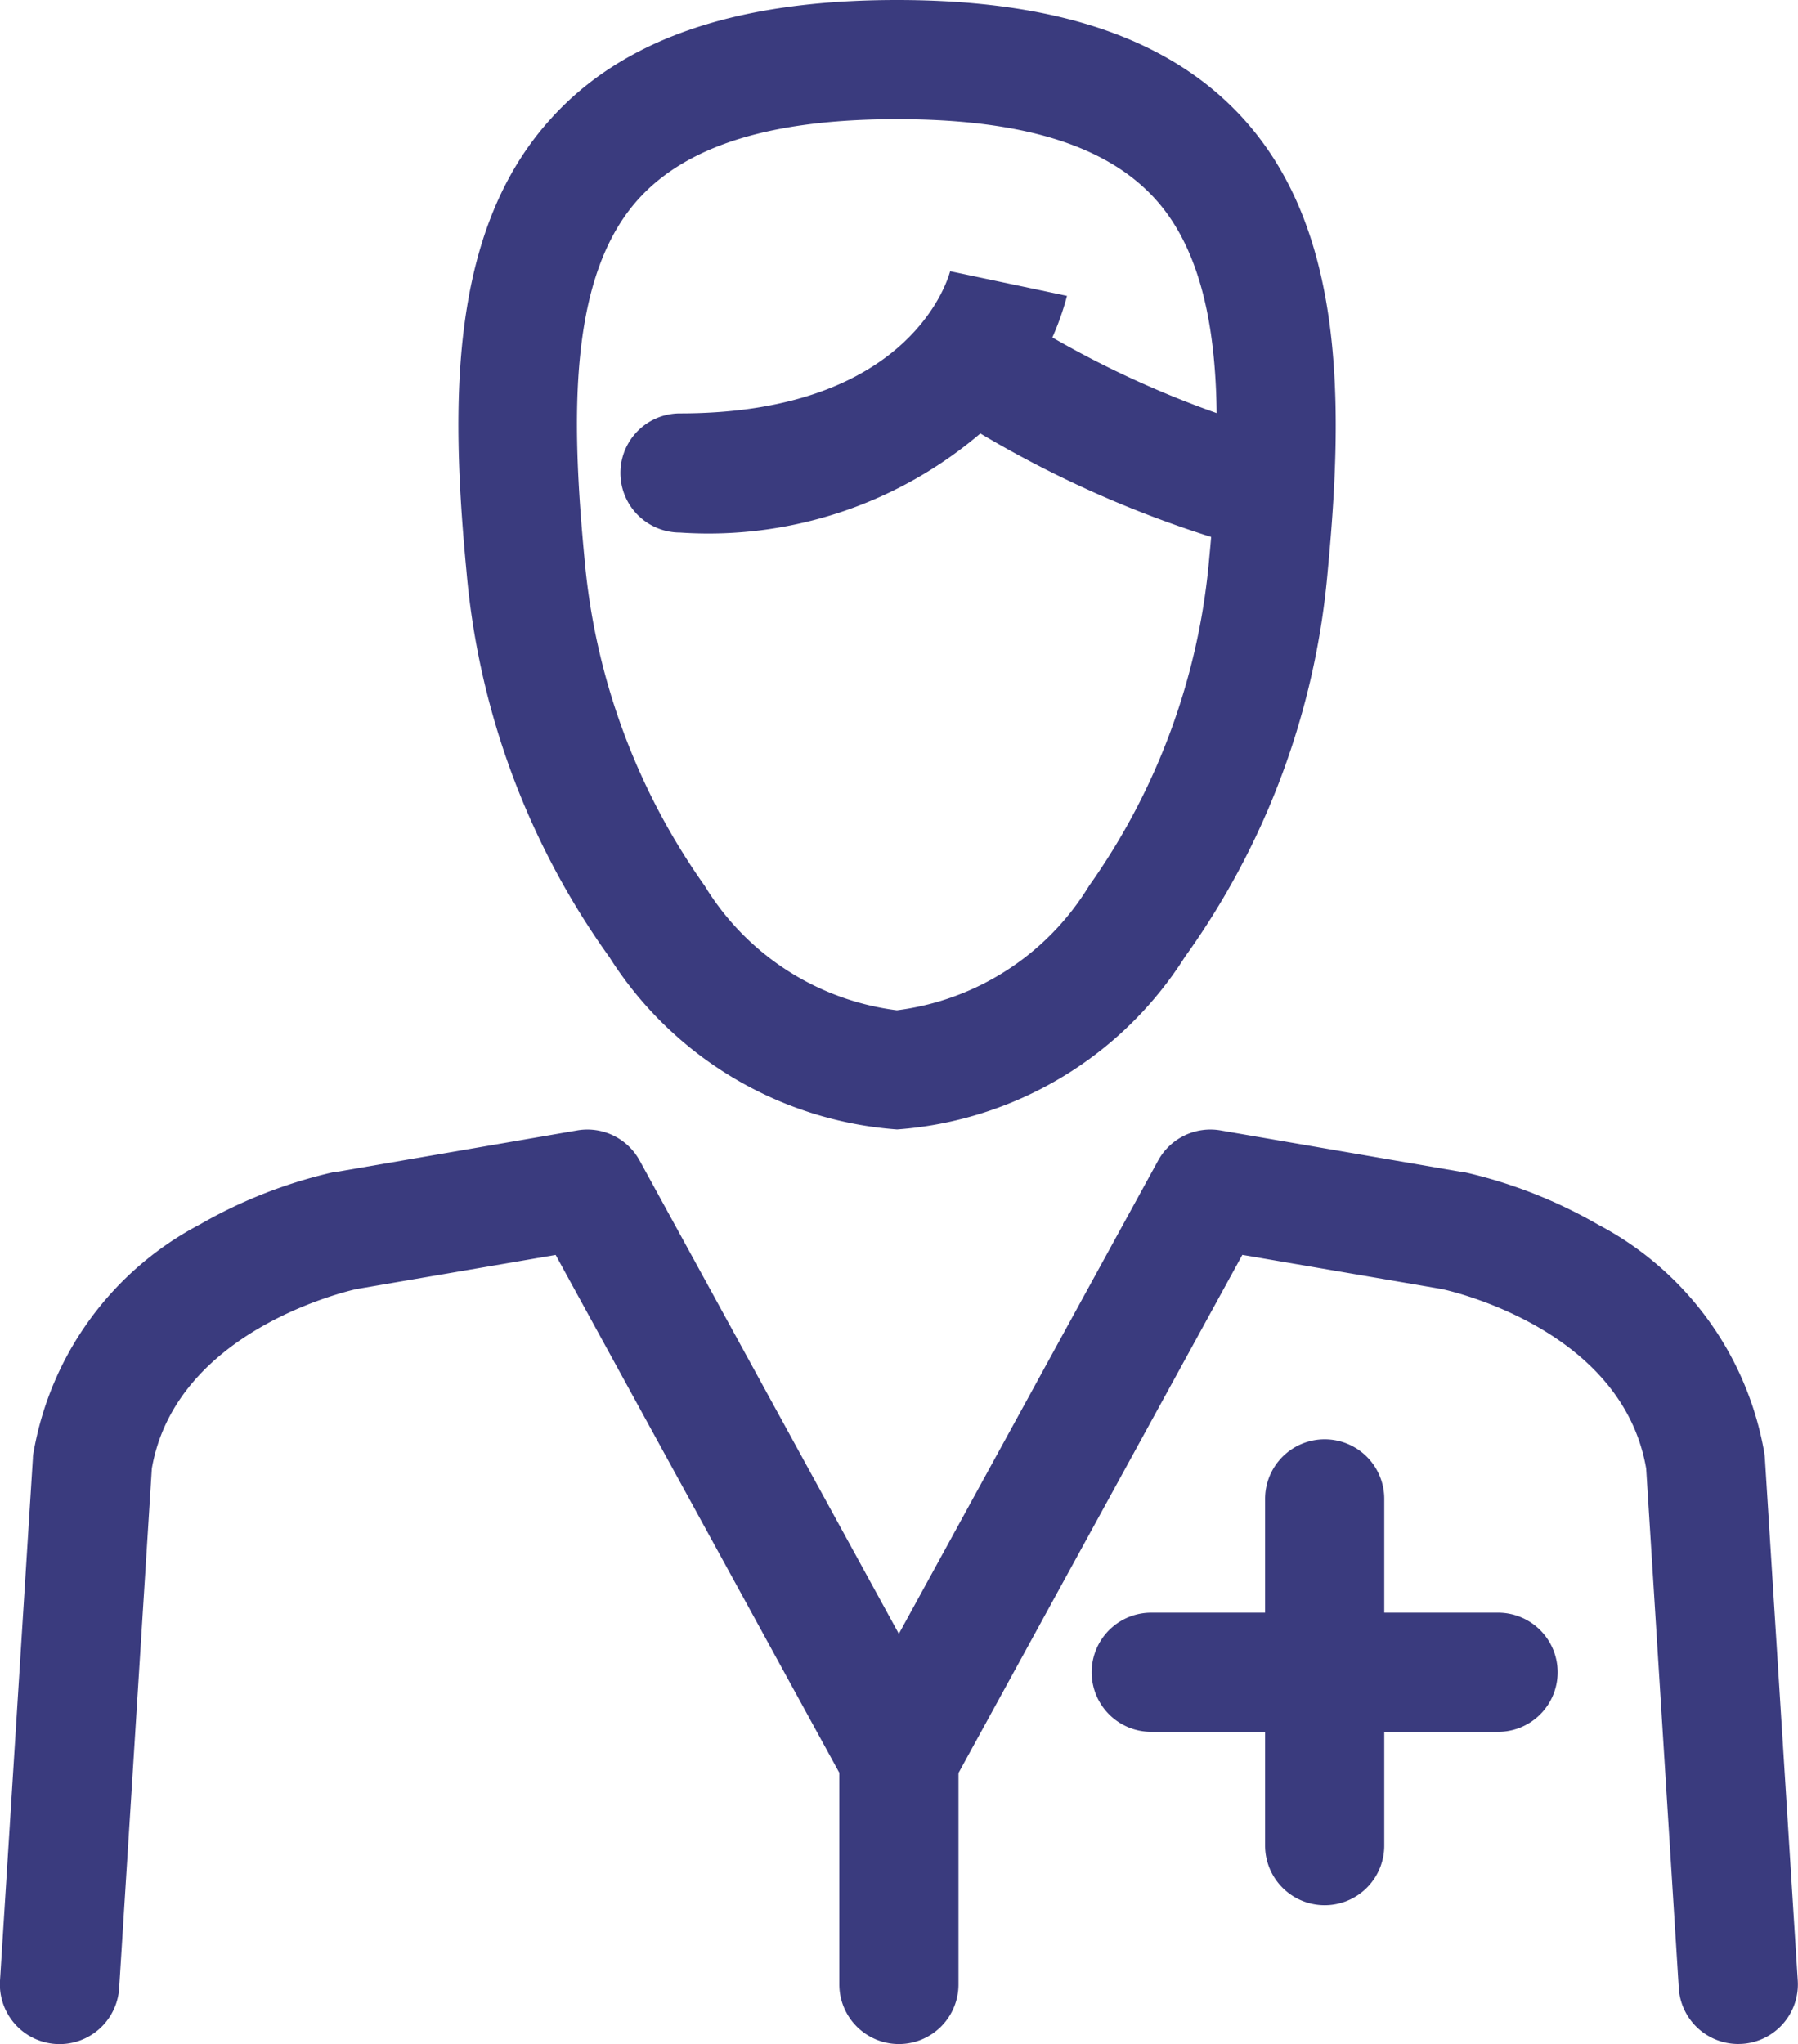 <svg xmlns="http://www.w3.org/2000/svg" width="30.177" height="34.306" viewBox="0 0 30.177 34.306"><g transform="translate(-944.539 -419.422)"><path d="M0,6.82a1,1,0,0,1-1-1V0A1,1,0,0,1,0-1,1,1,0,0,1,1,0V5.82A1,1,0,0,1,0,6.82Z" transform="translate(966.772 444.578)" fill="#3a3b7e"/><path d="M5.821,1H0A1,1,0,0,1-1,0,1,1,0,0,1,0-1H5.821a1,1,0,0,1,1,1A1,1,0,0,1,5.821,1Z" transform="translate(963.861 447.488)" fill="#3a3b7e"/><path d="M0,5.13a1,1,0,0,1-1-1V0A1,1,0,0,1,0-1,1,1,0,0,1,1,0V4.13A1,1,0,0,1,0,5.13Z" transform="translate(959.626 448.598)" fill="#3a3b7e"/><path d="M29.176,50.557a1,1,0,0,1-1-.937L27.629,40.9c-.4-2.33-3.256-2.976-3.433-3.014l-3.345-.573-4.886,8.919a1,1,0,0,1-.877.52h0a1,1,0,0,1-.877-.52L9.326,37.314l-3.344.573c-.162.036-3.035.7-3.434,3.014L2,49.62a1,1,0,1,1-2-.126l.552-8.768q0-.047.01-.093A5.36,5.36,0,0,1,3.359,36.8,8.064,8.064,0,0,1,5.6,35.924l.024,0,4.065-.7a1,1,0,0,1,1.046.505l4.351,7.944,4.352-7.944a1,1,0,0,1,1.046-.505l4.065.7.024,0a8.064,8.064,0,0,1,2.243.878,5.36,5.36,0,0,1,2.795,3.831q.007.046.01.093l.552,8.768a1,1,0,0,1-.935,1.061Z" transform="translate(944.539 403.17)" fill="#3a3b7e"/><path d="M21.641,0c2.693,0,4.594.651,5.812,1.989,1.7,1.873,1.689,4.753,1.42,7.585a13.032,13.032,0,0,1-2.4,6.489,6.253,6.253,0,0,1-4.829,2.893,6.253,6.253,0,0,1-4.828-2.892,13.035,13.035,0,0,1-2.4-6.489c-.269-2.832-.284-5.711,1.42-7.585C17.045.651,18.947,0,21.641,0Zm0,16.956a4.422,4.422,0,0,0,3.225-2.088,11.165,11.165,0,0,0,2.016-5.483c.226-2.375.272-4.752-.909-6.05C25.156,2.437,23.739,2,21.641,2s-3.516.437-4.333,1.336c-1.181,1.3-1.135,3.675-.909,6.049a11.169,11.169,0,0,0,2.017,5.483A4.423,4.423,0,0,0,21.641,16.956Z" transform="translate(937.951 419.422)" fill="#3a3b7e"/><path d="M20.341,12.161a1,1,0,0,1,0-2c3.907,0,4.514-2.305,4.538-2.4l0,.015,1.957.413a4.581,4.581,0,0,1-1.2,2.082A7.038,7.038,0,0,1,20.341,12.161Z" transform="translate(935.611 416.199)" fill="#3a3b7e"/><path d="M34.4,13.562a1,1,0,0,1-.253-.033A18.376,18.376,0,0,1,28.988,11.2a1,1,0,0,1,1.129-1.651h0a16.6,16.6,0,0,0,4.538,2.046,1,1,0,0,1-.252,1.968Z" transform="translate(931.359 415.094)" fill="#3a3b7e"/></g></svg>
